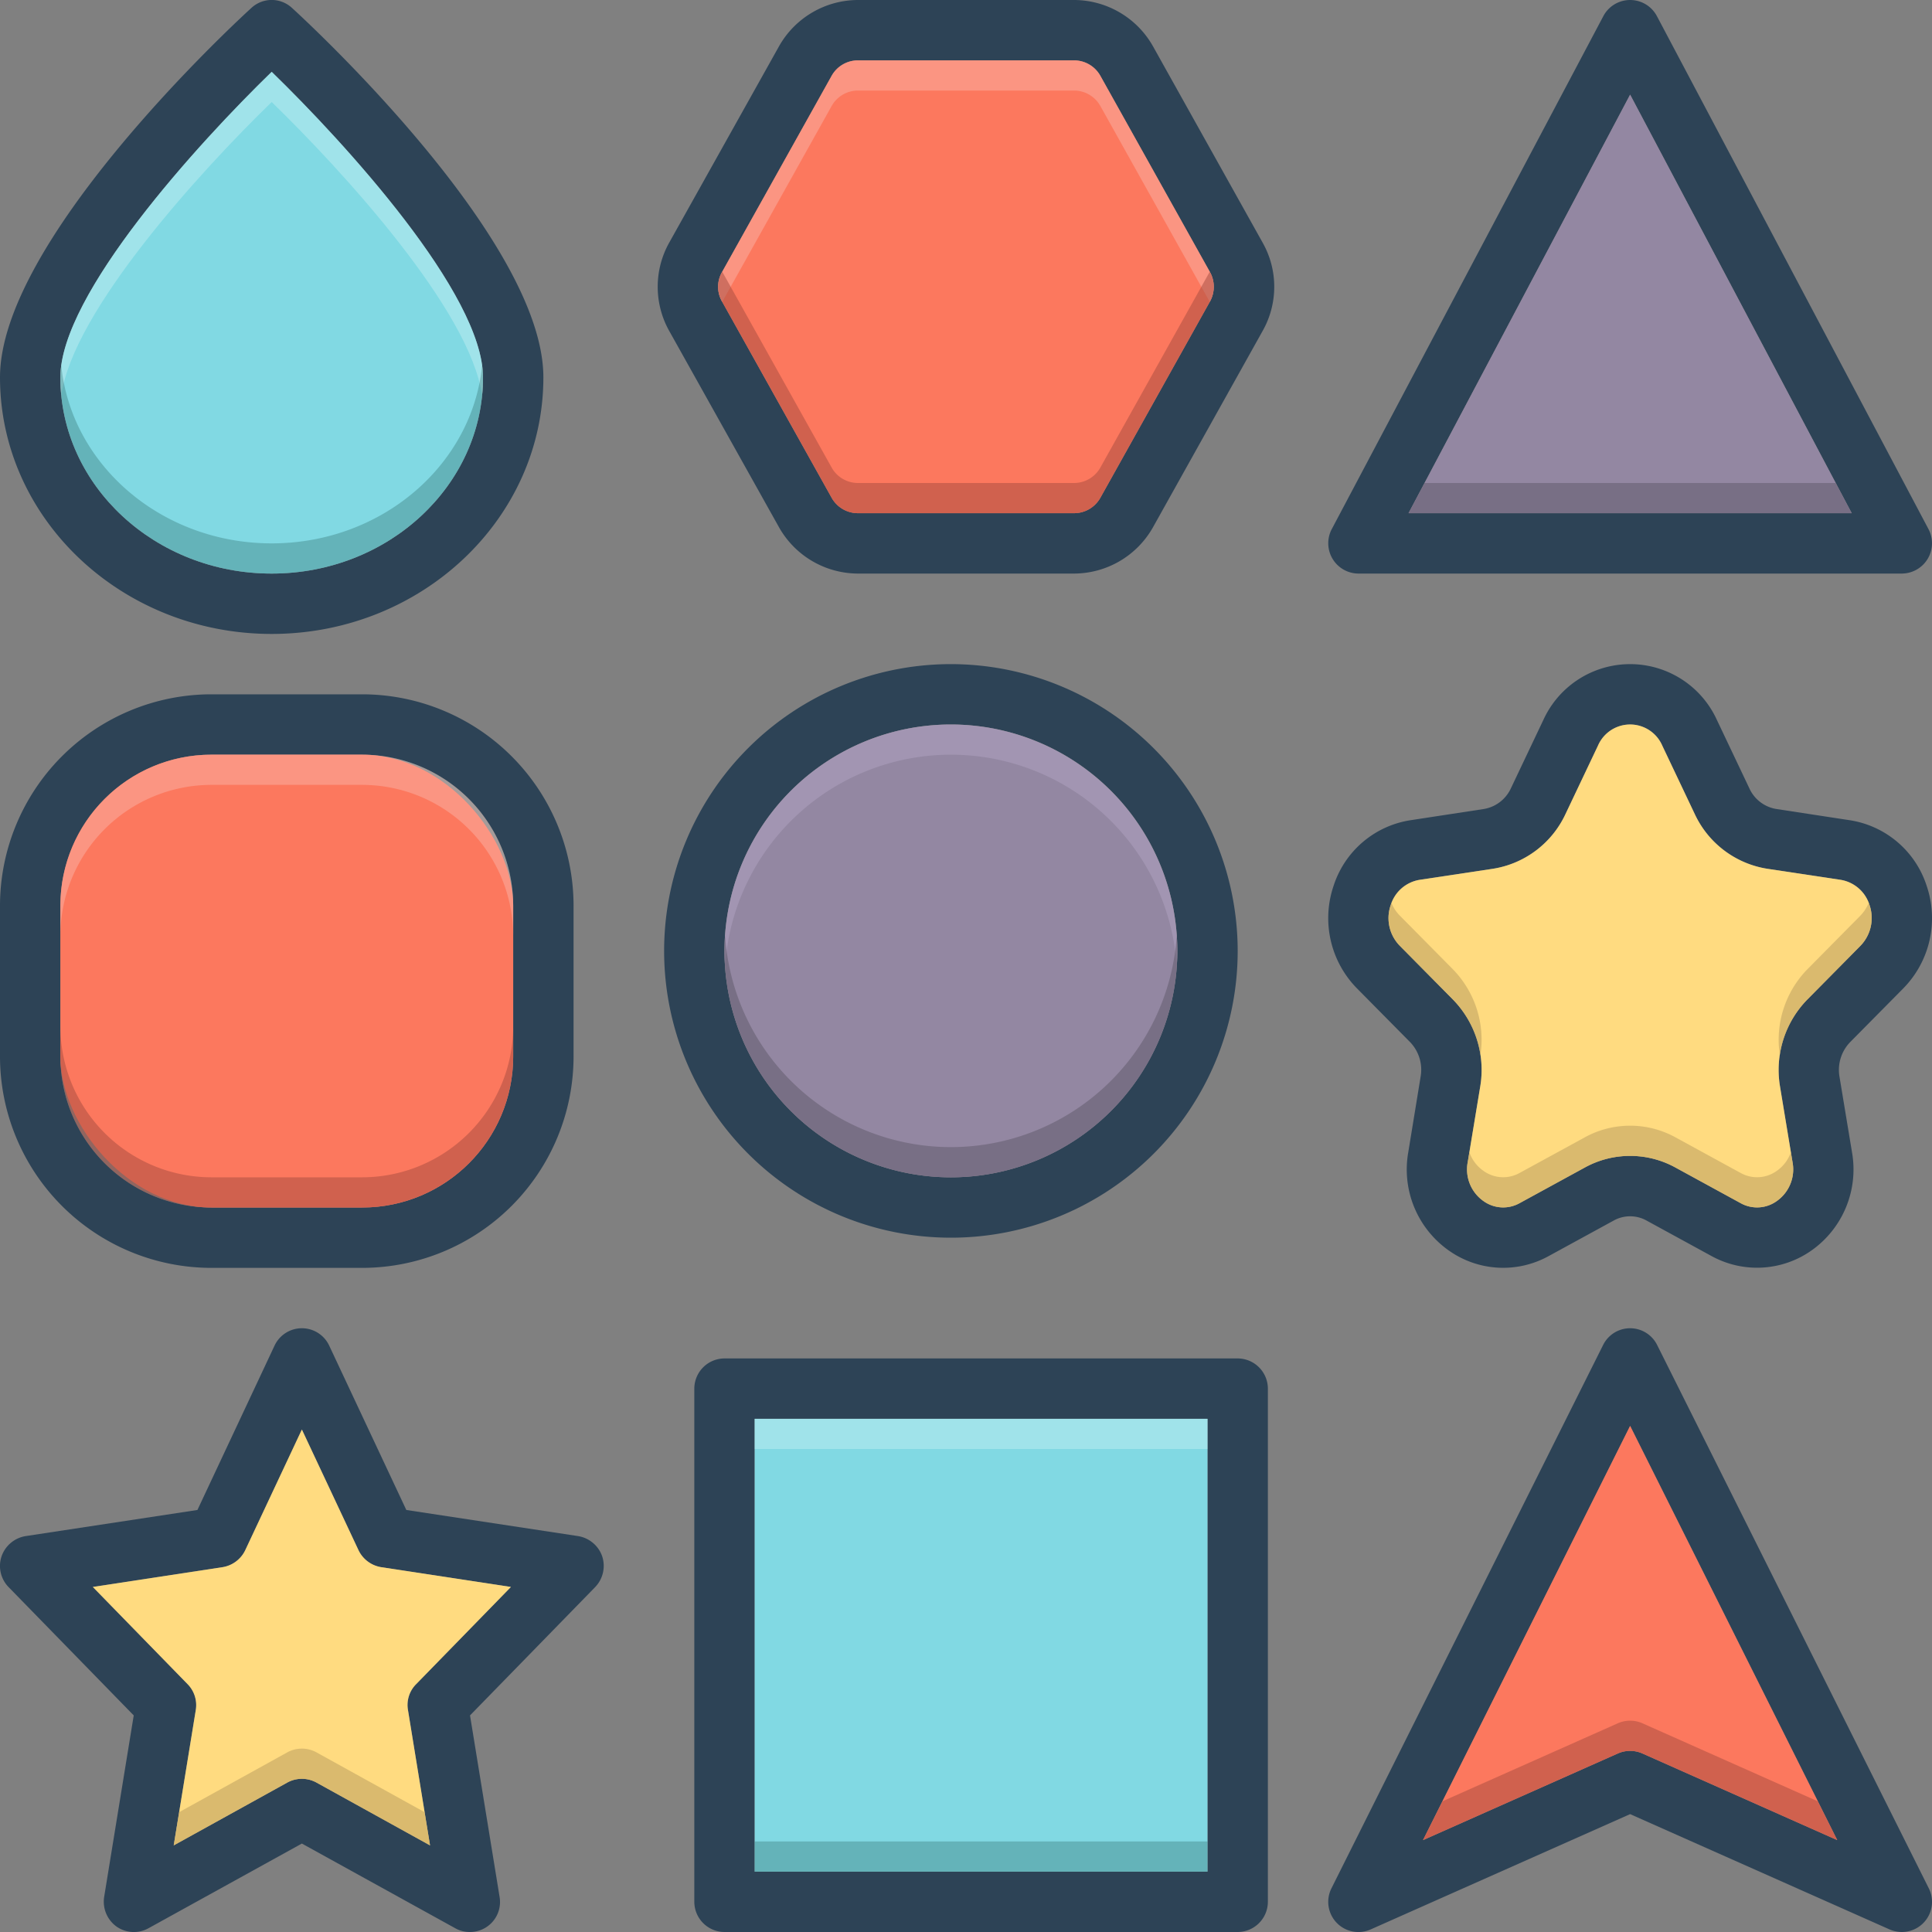 <svg id="Layer_1" viewBox="0 0 128 128" xmlns="http://www.w3.org/2000/svg" data-name="Layer 1"><rect x="0" y="0" width="128" height="128" fill="#808080" stroke="none"/><path d="m19.35.53a1.978 1.978 0 0 0 -2.7 0c-1.71 1.56-16.65 15.56-16.65 24.47 0 9.37 8.07 17 18 17s18-7.63 18-17c0-8.91-14.94-22.91-16.65-24.47zm-1.35 37.47c-7.72 0-14-5.83-14-13 0-5.5 9.12-15.5 14-20.24 4.88 4.74 14 14.73 14 20.24 0 7.17-6.28 13-14 13z" fill="#2d4356"/><path d="m32 25c0 7.17-6.28 13-14 13s-14-5.83-14-13c0-5.5 9.12-15.5 14-20.24 4.88 4.74 14 14.73 14 20.24z" fill="#81d9e3"/><path d="m83.65 16.07-7.26-13a6.02 6.02 0 0 0 -5.24-3.07h-14.3a6.02 6.02 0 0 0 -5.24 3.07l-7.27 13a5.993 5.993 0 0 0 0 5.86l7.27 13a6.02 6.02 0 0 0 5.24 3.07h14.3a6.02 6.02 0 0 0 5.24-3.07l7.26-13a5.943 5.943 0 0 0 0-5.86zm-3.49 3.91-7.26 13a1.997 1.997 0 0 1 -1.75 1.02h-14.3a1.997 1.997 0 0 1 -1.75-1.02l-7.26-13a1.96 1.96 0 0 1 0-1.96l7.26-13a1.997 1.997 0 0 1 1.75-1.02h14.3a1.997 1.997 0 0 1 1.75 1.02l7.26 13a2.011 2.011 0 0 1 0 1.96z" fill="#2d4356"/><path d="m80.16 19.98-7.26 13a1.997 1.997 0 0 1 -1.75 1.02h-14.3a1.997 1.997 0 0 1 -1.75-1.02l-7.26-13a1.96 1.96 0 0 1 0-1.96l7.26-13a1.997 1.997 0 0 1 1.75-1.02h14.3a1.997 1.997 0 0 1 1.75 1.02l7.26 13a2.011 2.011 0 0 1 0 1.96z" fill="#fc785e"/><path d="m126.1 65.48a6.636 6.636 0 0 0 1.55-6.78 6.374 6.374 0 0 0 -5.11-4.36l-4.84-.74a2.381 2.381 0 0 1 -1.8-1.37l-2.16-4.55a6.317 6.317 0 0 0 -11.48 0l-2.16 4.55a2.415 2.415 0 0 1 -1.8 1.37l-4.84.74a6.374 6.374 0 0 0 -5.11 4.36 6.636 6.636 0 0 0 1.55 6.78l3.52 3.56a2.643 2.643 0 0 1 .7 2.29l-.82 5.02a6.562 6.562 0 0 0 2.66 6.48 6.233 6.233 0 0 0 6.64.39l4.32-2.36a2.24 2.24 0 0 1 2.16 0l4.32 2.36a6.263 6.263 0 0 0 6.64-.39 6.571 6.571 0 0 0 2.66-6.49l-.83-5.01a2.649 2.649 0 0 1 .71-2.29zm-6.36.74a6.671 6.671 0 0 0 -1.81 5.76l.83 5.02a2.562 2.562 0 0 1 -1.04 2.57 2.232 2.232 0 0 1 -2.4.14l-4.32-2.36a6.229 6.229 0 0 0 -6 0l-4.32 2.36a2.232 2.232 0 0 1 -2.4-.14 2.562 2.562 0 0 1 -1.04-2.57l.83-5.02a6.671 6.671 0 0 0 -1.81-5.76l-3.51-3.55a2.621 2.621 0 0 1 -.61-2.71 2.41 2.41 0 0 1 1.92-1.67l4.84-.73a6.409 6.409 0 0 0 4.81-3.61l2.16-4.55a2.32 2.32 0 0 1 4.26 0l2.16 4.55a6.409 6.409 0 0 0 4.81 3.61l4.84.73a2.41 2.41 0 0 1 1.92 1.67 2.642 2.642 0 0 1 -.61 2.71z" fill="#2d4356"/><path d="m123.25 62.67-3.51 3.55a6.671 6.671 0 0 0 -1.81 5.76l.83 5.02a2.562 2.562 0 0 1 -1.04 2.57 2.232 2.232 0 0 1 -2.4.14l-4.32-2.36a6.229 6.229 0 0 0 -6 0l-4.32 2.36a2.232 2.232 0 0 1 -2.4-.14 2.562 2.562 0 0 1 -1.04-2.57l.83-5.02a6.671 6.671 0 0 0 -1.81-5.76l-3.51-3.55a2.621 2.621 0 0 1 -.61-2.71 2.41 2.41 0 0 1 1.92-1.67l4.84-.73a6.409 6.409 0 0 0 4.81-3.61l2.16-4.55a2.32 2.32 0 0 1 4.26 0l2.16 4.55a6.409 6.409 0 0 0 4.81 3.61l4.84.73a2.41 2.41 0 0 1 1.92 1.67 2.642 2.642 0 0 1 -.61 2.71z" fill="#ffdb80"/><path d="m24 46h-10a14.015 14.015 0 0 0 -14 14v10a14.015 14.015 0 0 0 14 14h10a14.015 14.015 0 0 0 14-14v-10a14.015 14.015 0 0 0 -14-14zm10 24a10.016 10.016 0 0 1 -10 10h-10a10.016 10.016 0 0 1 -10-10v-10a10.016 10.016 0 0 1 10-10h10a10.016 10.016 0 0 1 10 10z" fill="#2d4356"/><rect fill="#fc785e" height="30" rx="10" width="30" x="4" y="50"/><path d="m127.77 35.06-18-34a2.008 2.008 0 0 0 -3.54 0l-18 34a2.008 2.008 0 0 0 1.77 2.94h36a2.008 2.008 0 0 0 1.77-2.94zm-34.45-1.06 14.68-27.73 14.68 27.73z" fill="#2d4356"/><path d="m122.68 34h-29.36l14.68-27.73z" fill="#9387a2"/><path d="m127.79 125.11-18-36a1.998 1.998 0 0 0 -3.58 0l-18 36a1.999 1.999 0 0 0 2.6 2.72l17.19-7.64 17.19 7.64a2.101 2.101 0 0 0 .81.17 1.997 1.997 0 0 0 1.79-2.89zm-18.98-8.94a2.015 2.015 0 0 0 -1.62 0l-12.91 5.74 13.72-27.44 13.72 27.44z" fill="#2d4356"/><path d="m121.72 121.91-12.91-5.74a2.015 2.015 0 0 0 -1.62 0l-12.91 5.74 13.72-27.44z" fill="#fc785e"/><path d="m63 44a19 19 0 1 0 19 19 19.017 19.017 0 0 0 -19-19zm0 34a15 15 0 1 1 15-15 15.018 15.018 0 0 1 -15 15z" fill="#2d4356"/><path d="m78 63a15 15 0 1 1 -15-15 15.018 15.018 0 0 1 15 15z" fill="#9387a2"/><path d="m39.9 103.12a2.034 2.034 0 0 0 -1.6-1.35l-11.38-1.73-5.11-10.89a1.999 1.999 0 0 0 -3.62 0l-5.11 10.89-11.38 1.73a2.034 2.034 0 0 0 -1.6 1.35 2.004 2.004 0 0 0 .47 2.03l8.29 8.5-1.96 12.03a2.034 2.034 0 0 0 .82 1.96 2.005 2.005 0 0 0 2.12.11l10.16-5.61 10.16 5.61a1.939 1.939 0 0 0 .96.25 1.989 1.989 0 0 0 1.98-2.32l-1.96-12.03 8.29-8.5a2.026 2.026 0 0 0 .47-2.03zm-12.33 8.46a1.952 1.952 0 0 0 -.54 1.72l1.46 8.96-7.52-4.16a2.007 2.007 0 0 0 -1.94 0l-7.52 4.16 1.46-8.96a1.981 1.981 0 0 0 -.54-1.72l-6.28-6.44 8.59-1.31a2.023 2.023 0 0 0 1.51-1.13l3.75-7.99 3.75 7.99a2.023 2.023 0 0 0 1.51 1.13l8.59 1.31z" fill="#2d4356"/><path d="m27.03 113.3 1.46 8.96-7.52-4.16a2.007 2.007 0 0 0 -1.94 0l-7.52 4.16 1.46-8.96a1.981 1.981 0 0 0 -.54-1.72l-6.28-6.44 8.59-1.31a2.023 2.023 0 0 0 1.51-1.13l3.75-7.99 3.75 7.99a2.023 2.023 0 0 0 1.51 1.13l8.59 1.31-6.28 6.44a1.952 1.952 0 0 0 -.54 1.72z" fill="#ffdb80"/><path d="m82 90h-34a2.006 2.006 0 0 0 -2 2v34a2.006 2.006 0 0 0 2 2h34a2.006 2.006 0 0 0 2-2v-34a2.006 2.006 0 0 0 -2-2zm-2 34h-30v-30h30z" fill="#2d4356"/><path d="m50 94h30v30h-30z" fill="#81d9e3"/><path d="m32 25c0 .41-.02.82-.06 1.22-.76-5.63-9.28-14.94-13.94-19.46-4.66 4.52-13.18 13.84-13.94 19.46-.04-.4-.06-.81-.06-1.22 0-5.5 9.12-15.5 14-20.24 4.88 4.74 14 14.73 14 20.24z" fill="#e8fbfc" opacity=".3"/><path d="m32 25c0 7.17-6.28 13-14 13s-14-5.83-14-13a5.328 5.328 0 0 1 .06-.78c.66 6.6 6.66 11.78 13.94 11.78s13.28-5.18 13.94-11.78a5.328 5.328 0 0 1 .06.78z" fill="#0f423c" opacity=".25"/><path d="m80.16 19.98-.01.02-7.25-12.98a1.997 1.997 0 0 0 -1.75-1.02h-14.3a1.997 1.997 0 0 0 -1.75 1.02l-7.25 12.98-.01-.02a1.96 1.96 0 0 1 0-1.96l7.26-13a1.997 1.997 0 0 1 1.75-1.02h14.3a1.997 1.997 0 0 1 1.75 1.02l7.26 13a2.011 2.011 0 0 1 0 1.96z" fill="#f9dbd7" opacity=".3"/><path d="m80.16 19.98-7.26 13a1.997 1.997 0 0 1 -1.75 1.02h-14.3a1.997 1.997 0 0 1 -1.75-1.02l-7.26-13a1.96 1.96 0 0 1 0-1.96l.01-.02 7.25 12.98a1.997 1.997 0 0 0 1.75 1.02h14.3a1.997 1.997 0 0 0 1.75-1.02l7.25-12.98.01.02a2.011 2.011 0 0 1 0 1.96z" fill="#a54b3f" opacity=".5"/><g fill="#ad9359"><path d="m123.25 62.67-3.51 3.55a6.633 6.633 0 0 0 -1.82 3.69 6.686 6.686 0 0 1 1.82-5.69l3.51-3.55a2.789 2.789 0 0 0 .56-.85c.02.04.03.09.05.14a2.642 2.642 0 0 1 -.61 2.71z" opacity=".45"/><path d="m98.08 69.91a6.633 6.633 0 0 0 -1.82-3.69l-3.51-3.55a2.621 2.621 0 0 1 -.61-2.71c.02-.04.03-.09.05-.13a2.576 2.576 0 0 0 .56.84l3.51 3.55a6.686 6.686 0 0 1 1.82 5.69z" opacity=".45"/><path d="m117.72 79.57a2.232 2.232 0 0 1 -2.4.14l-4.32-2.36a6.229 6.229 0 0 0 -6 0l-4.32 2.36a2.232 2.232 0 0 1 -2.4-.14 2.562 2.562 0 0 1 -1.04-2.57l.11-.66a2.508 2.508 0 0 0 .93 1.23 2.232 2.232 0 0 0 2.4.14l4.32-2.36a6.229 6.229 0 0 1 6 0l4.32 2.36a2.232 2.232 0 0 0 2.4-.14 2.508 2.508 0 0 0 .93-1.23l.11.66a2.562 2.562 0 0 1 -1.04 2.57z" opacity=".45"/></g><path d="m34 68v2a10.016 10.016 0 0 1 -10 10h-10a10.016 10.016 0 0 1 -10-10v-2a10.016 10.016 0 0 0 10 10h10a10.016 10.016 0 0 0 10-10z" fill="#a54b3f" opacity=".5"/><path d="m34 60v2a10.016 10.016 0 0 0 -10-10h-10a10.016 10.016 0 0 0 -10 10v-2a10.016 10.016 0 0 1 10-10h10a10.016 10.016 0 0 1 10 10z" fill="#f9dbd7" opacity=".3"/><path d="m122.68 34h-29.36l1.06-2h27.24z" fill="#5f5968" opacity=".5"/><path d="m121.72 121.91-12.91-5.74a2.015 2.015 0 0 0 -1.62 0l-12.91 5.74 1.29-2.57 11.62-5.17a2.015 2.015 0 0 1 1.62 0l11.62 5.17z" fill="#a54b3f" opacity=".5"/><path d="m78 63c0 .34-.01.67-.04 1a14.993 14.993 0 0 0 -29.92 0c-.03-.33-.04-.66-.04-1a15 15 0 0 1 30 0z" fill="#dccef2" opacity=".2"/><path d="m78 63a15 15 0 0 1 -30 0c0-.34.01-.67.04-1a14.993 14.993 0 0 0 29.92 0c.03.33.04.66.04 1z" fill="#5f5968" opacity=".5"/><path d="m28.49 122.26-7.52-4.16a2.007 2.007 0 0 0 -1.94 0l-7.52 4.16.36-2.2 7.16-3.96a2.007 2.007 0 0 1 1.94 0l7.16 3.96z" fill="#ad9359" opacity=".45"/><path d="m50 94h30v2h-30z" fill="#e8fbfc" opacity=".3"/><path d="m50 122h30v2h-30z" fill="#0f423c" opacity=".25"/></svg>